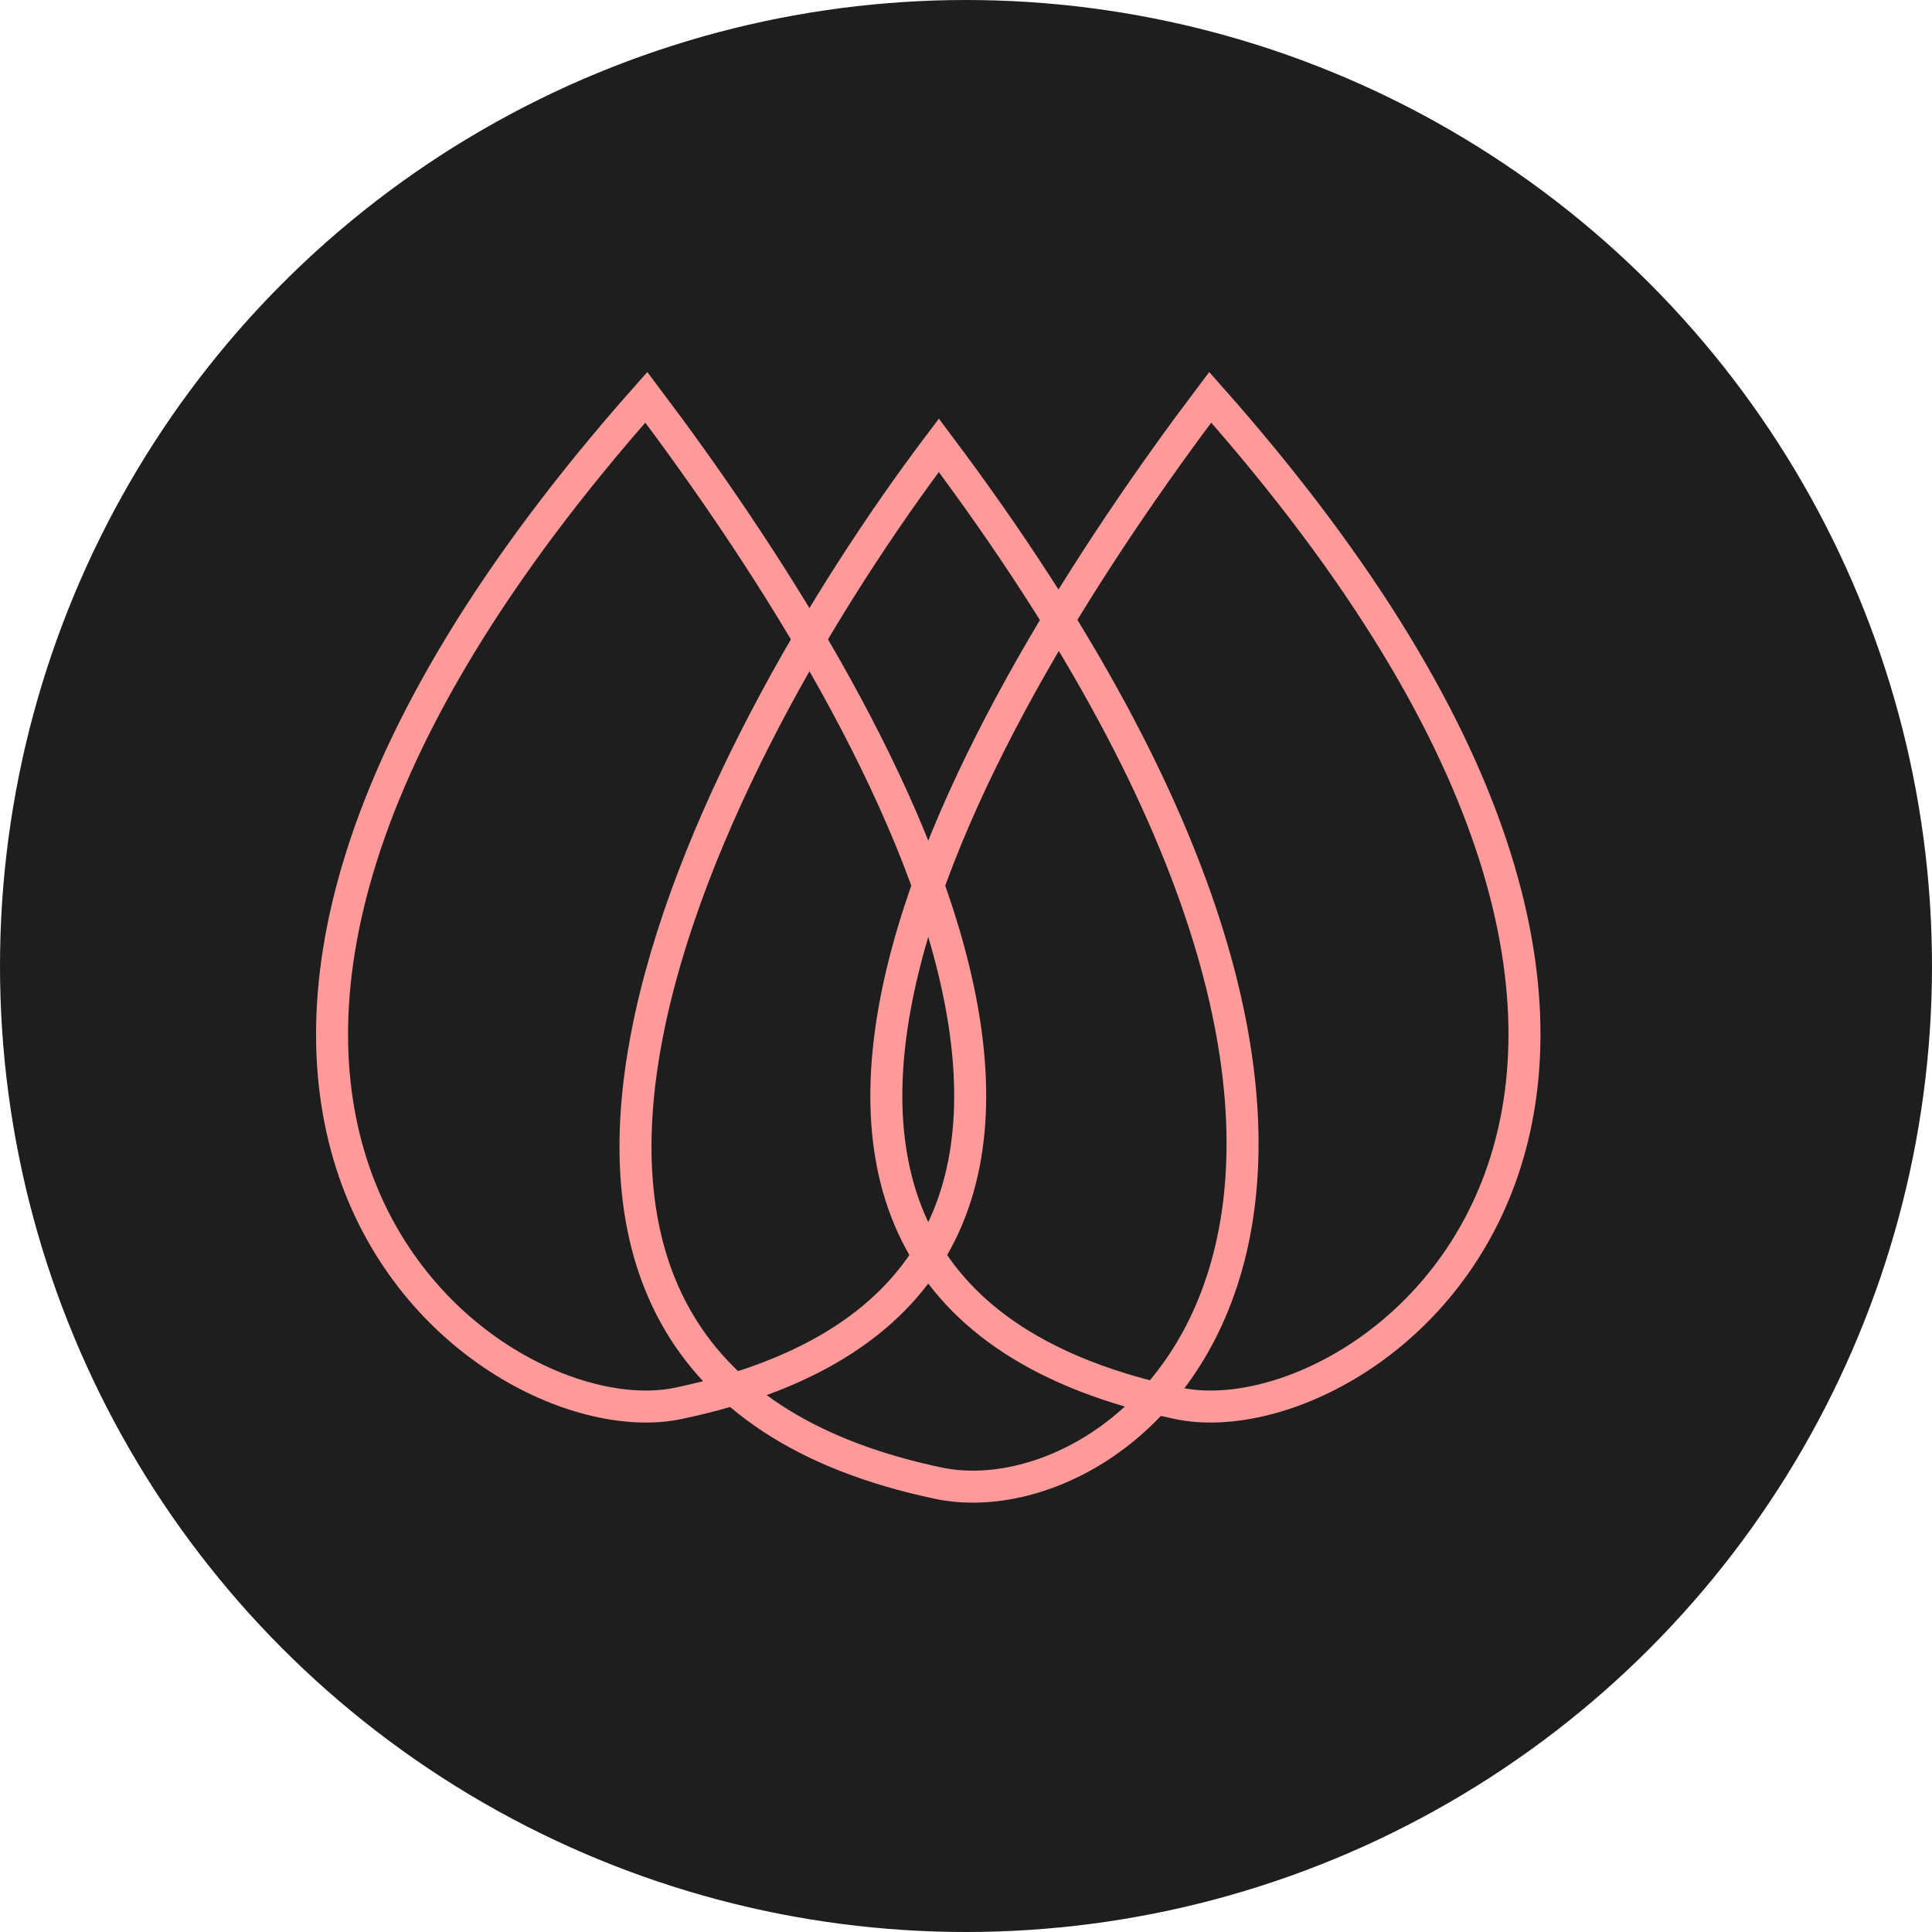<svg xmlns="http://www.w3.org/2000/svg" width="128" height="128" fill="none" viewBox="0 0 128 128"><circle cx="64" cy="64" r="63.5" fill="#1E1E1E" stroke="#1E1E1E"/><path stroke="#FF9A9A" stroke-width="2.12" d="M62.2 29.5c-15.16 20.1-36.4 61.15 0 68.77 12.7 2.65 38.1-17.99 0-68.77Z"/><path stroke="#FF9A9A" stroke-width="2.12" d="M80.18 26.32c-15.16 20.1-38.5 59.04-2.1 66.66 12.7 2.65 43.37-20.1 2.1-66.66Z"/><path stroke="#FF9A9A" stroke-width="2.12" d="M42.82 26.32c15.16 20.1 38.5 59.04 2.1 66.66-12.7 2.65-43.37-20.1-2.1-66.66Z"/></svg>